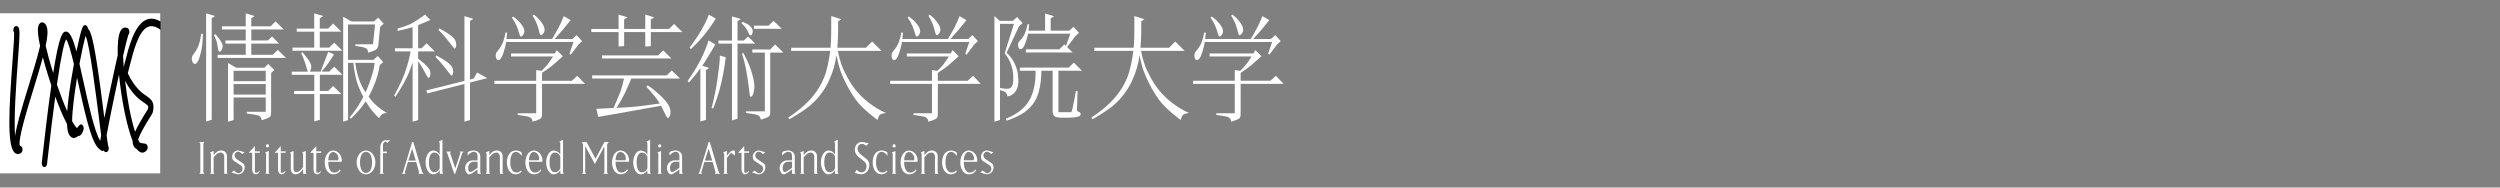 <?xml version="1.0" encoding="utf-8"?>
<!-- Generator: Adobe Illustrator 16.0.4, SVG Export Plug-In . SVG Version: 6.00 Build 0)  -->
<!DOCTYPE svg PUBLIC "-//W3C//DTD SVG 1.1//EN" "http://www.w3.org/Graphics/SVG/1.1/DTD/svg11.dtd">
<svg version="1.1" id="レイヤー_1" xmlns="http://www.w3.org/2000/svg" xmlns:xlink="http://www.w3.org/1999/xlink" x="0px"
	 y="0px" width="400px" height="30px" viewBox="0 -2.5 400 30" enable-background="new 0 -2.5 400 30" xml:space="preserve">
<rect x="0" y="-2.5" width="400" height="30" fill="#808080" stroke="none"/>
<g>
	<g>
		<g>
			<g>
				<rect x="0.001" y="-0.401" width="25.677" height="25.677"/>
			</g>
			<g>
				<path fill="#FFFFFF" d="M23.058,13.936c0.697,0.479,0.735,0.52,0.601,1.044c-1.018,1.61-1.672,2.752-2.046,3.608
					c-0.674-2.061-1.254-5.212-1.599-8.15C21.189,12.65,22.34,13.442,23.058,13.936z"/>
				<path fill="#FFFFFF" d="M25.675,2.26v23.016H0V-0.401h25.675l0.002,1.344c-0.842-0.504-1.625-0.593-2.337-0.255
					c-1.873,0.886-2.744,4.361-3.381,6.896c-0.056,0.229-0.111,0.447-0.165,0.649c-0.049-0.629-0.083-1.229-0.102-1.784
					c0.375-1.642,0.683-2.9,0.843-3.381c0.12-0.126,0.182-0.331,0.166-0.543c-0.024-0.312-0.191-0.548-0.404-0.57
					c-0.011-0.001-0.021-0.001-0.033-0.001c-0.42-0.147-0.803,0.079-1.05,0.636c-0.312,0.699-0.422,2.066-0.382,3.762
					c-0.127,0.552-0.261,1.149-0.401,1.782c-0.623,2.81-1.265,5.872-1.733,8.25c-0.348-2.737-0.777-6.139-1.219-8.911
					c-0.666-4.202-1.055-5.123-1.415-5.381c-0.026-0.239-0.107-0.444-0.308-0.535c-0.173-0.077-0.421-0.056-0.623,0.49
					c-0.201,0.549-0.545,1.943-0.907,3.688c-0.565-2.104-1.057-3.186-1.68-3.186c-0.524,0-1.073,0.542-2.035,6.652
					C8.014,7.612,7.594,6.08,7.307,4.841c0.3-1.399,0.384-2.412,0.183-3.038c-0.105-0.33-0.287-0.563-0.521-0.672
					C6.566,0.965,6.226,1.228,6.109,1.775c-0.135,0.62,0.026,1.782,0.307,3.082c-0.462,1.947-1.271,4.563-1.849,6.427
					c-1.083,3.506-1.883,6.158-2.157,7.96c-0.222-2.893,0.201-8.642,0.434-11.781c0.37-5.012,0.368-5.44-0.032-5.729
					C2.639,1.606,2.431,1.647,2.274,1.842C2.097,2.062,2.079,2.439,2.235,2.688c0.01,0.016,0.02,0.025,0.029,0.039
					c0.02,0.71-0.131,2.77-0.268,4.612c-0.555,7.518-0.885,13.363,0.321,14.566c0.171,0.17,0.537,0.407,1.046,0.069
					c0.174-0.115,0.271-0.376,0.239-0.64c-0.028-0.264-0.18-0.468-0.369-0.498c-0.018-0.003-0.025-0.008-0.026-0.008
					c-0.451-0.68,1.172-5.929,2.143-9.065c0.608-1.971,1.124-3.663,1.507-5.086c0.541,2.042,1.181,3.976,1.308,4.361l0.048,0.137
					C7.6,15.433,7.056,20.238,6.728,23.134l-0.044,0.409c-0.039,0.327,0.12,0.635,0.354,0.687c0.23,0.052,0.45-0.172,0.488-0.498
					l0.046-0.41c0.487-4.301,0.906-7.694,1.271-10.361c0.525,1.433,1.198,3.115,1.876,4.382c0.062,1.472,0.375,1.804,0.543,1.978
					c0.395,0.419,0.845,0.261,1.225-0.043c0.341-0.007,0.693-0.292,0.878-1.087c0.059-0.262-0.014-0.547-0.179-0.693
					c-0.165-0.147-0.378-0.115-0.521,0.074c-0.132,0.175-0.245,0.312-0.346,0.421c-0.146-0.125-0.396-0.419-0.78-1.105
					c0.006-1.634,0.353-4.33,0.788-6.951c0.085,0.379,0.166,0.745,0.241,1.09c1.315,5.976,2.246,9.797,3.513,10.457
					c0.034,0.043,0.072,0.079,0.119,0.11c0.106,0.072,0.256,0.092,0.401-0.017c0.062,0.146,0.125,0.183,0.217,0.23
					c0.14,0.075,0.308,0.039,0.424-0.093c0.185-0.203,0.216-0.577,0.074-0.835c-0.054-0.25-0.148-0.893-0.259-1.724
					c0.41-2.28,1.226-6.26,1.978-9.716c0.375,3.842,1.227,8.23,2.184,10.612c-0.007,0.2,0.018,0.383,0.064,0.553
					c0.113,0.396,0.338,0.634,0.644,0.789c0.01,0.013,0.02,0.028,0.029,0.04c0.503,0.615,1.056,0.658,1.519,0.112
					c0.134-0.157,0.186-0.409,0.134-0.642c-0.053-0.23-0.201-0.396-0.373-0.415c-0.416-0.048-0.686-0.104-0.863-0.158
					c-0.09-0.139-0.18-0.304-0.271-0.487c0.13-0.498,0.646-1.621,2.249-4.148c0.037-0.058,0.063-0.122,0.083-0.192
					c0.431-1.659-0.295-2.158-0.999-2.643c-0.742-0.508-1.85-1.271-2.989-3.637c0.101-0.359,0.206-0.773,0.321-1.234
					c0.547-2.177,1.372-5.463,2.849-6.161C24.207,1.544,24.897,1.686,25.675,2.26z"/>
				<path fill="#FFFFFF" d="M11.336,10.572c-0.319,2.017-0.496,3.557-0.576,4.736c-0.566-1.264-1.134-2.753-1.651-4.269
					c0.717-4.942,1.179-6.761,1.472-7.239c0.329,0.368,0.797,2.074,1.245,3.956C11.653,8.675,11.485,9.631,11.336,10.572z"/>
				<path fill="#FFFFFF" d="M16.033,20.024c-0.889-1.337-1.93-6.067-2.655-9.356c-0.241-1.093-0.458-2.078-0.663-2.953
					c0.341-1.83,0.69-3.44,0.946-4.388c0.023-0.002,0.044-0.01,0.067-0.019c0.633,1.472,1.637,9.391,2.133,13.303
					c0.13,1.037,0.234,1.859,0.322,2.515C16.122,19.475,16.072,19.772,16.033,20.024z"/>
			</g>
		</g>
	</g>
	<g>
		<polygon fill="#FFFFFF" points="32.697,20.231 31.894,20.231 32.053,20.479 32.053,25.061 31.894,25.31 32.697,25.31 
			32.538,25.061 32.538,20.479 		"/>
		<path fill="#FFFFFF" d="M80.42,22.456c-0.003-0.368-0.276-0.876-0.913-0.876c-0.223,0-0.522,0.021-0.867,0.353l-0.352,0.385
			v-0.674l-0.569,0.246l0.133,0.223v2.977l-0.126,0.215h0.683l-0.121-0.215v-2.421l0.009-0.01c0,0,0.323-0.351,0.322-0.351
			c0.167-0.186,0.43-0.407,0.814-0.404c0.296,0.005,0.573,0.304,0.55,0.69c0,0,0,2.634,0,2.709c0.061,0,0.555,0,0.555,0l-0.12-0.215
			L80.42,22.456L80.42,22.456z"/>
		<path fill="#FFFFFF" d="M130.722,22.461c-0.002-0.368-0.276-0.877-0.91-0.877c-0.227,0-0.523,0.021-0.871,0.354l-0.353,0.385
			v-0.674l-0.569,0.244l0.136,0.225v2.977l-0.129,0.215h0.684l-0.123-0.215v-2.422l0.012-0.012c0,0,0.323-0.35,0.323-0.348
			c0.169-0.186,0.429-0.409,0.815-0.404c0.294,0.002,0.575,0.301,0.548,0.69c0,0,0,2.634,0,2.709c0.063,0,0.557,0,0.557,0
			l-0.123-0.216v-2.631H130.722z"/>
		<path fill="#FFFFFF" d="M150.034,22.456c-0.005-0.368-0.277-0.876-0.912-0.876c-0.227,0-0.525,0.021-0.869,0.353l-0.353,0.385
			v-0.674l-0.568,0.247l0.134,0.222v2.978l-0.127,0.215h0.682l-0.121-0.215v-2.42l0.009-0.012l0.323-0.351
			c0.169-0.186,0.433-0.406,0.816-0.401c0.296,0.002,0.575,0.301,0.547,0.688c0,0,0,2.633,0,2.709c0.063,0,0.557,0,0.557,0
			l-0.12-0.215V22.456z"/>
		<path fill="#FFFFFF" d="M36.312,22.456c-0.003-0.367-0.276-0.876-0.912-0.876c-0.225,0-0.524,0.021-0.866,0.353l-0.353,0.385
			v-0.673l-0.57,0.245l0.135,0.223v2.977l-0.128,0.215h0.683l-0.12-0.215v-2.421l0.011-0.01c0,0,0.322-0.351,0.319-0.351
			c0.17-0.186,0.433-0.407,0.816-0.404c0.296,0.005,0.575,0.304,0.55,0.69c0,0,0,2.634,0,2.709c0.063,0,0.557,0,0.557,0
			l-0.121-0.215L36.312,22.456L36.312,22.456z"/>
		<path fill="#FFFFFF" d="M40.782,20.853l-0.984,1.094h0.55v2.703c0,0.423,0.245,0.729,0.582,0.729c0.326,0,0.539-0.264,0.608-0.442
			c-0.02-0.021-0.055-0.056-0.086-0.09c-0.049,0.095-0.166,0.288-0.434,0.288c-0.14,0-0.22-0.068-0.225-0.072l-0.012-0.012v-3.105
			h0.787v-0.238h-0.787V20.853z"/>
		<path fill="#FFFFFF" d="M44.922,20.86l-0.986,1.093h0.55v2.703c0,0.423,0.246,0.731,0.584,0.731c0.323,0,0.537-0.266,0.605-0.443
			c-0.021-0.022-0.054-0.057-0.088-0.092c-0.047,0.095-0.161,0.288-0.432,0.288c-0.139,0-0.218-0.068-0.222-0.07l-0.012-0.014
			v-3.104h0.785v-0.239h-0.785V20.86z"/>
		<path fill="#FFFFFF" d="M50.604,20.862l-0.985,1.093h0.55v2.703c0,0.424,0.244,0.73,0.583,0.73c0.323,0,0.538-0.265,0.606-0.443
			c-0.019-0.021-0.053-0.057-0.087-0.091c-0.05,0.095-0.163,0.287-0.432,0.287c-0.139,0-0.219-0.067-0.222-0.071l-0.013-0.009
			v-3.106h0.787v-0.237h-0.787V20.862z"/>
		<path fill="#FFFFFF" d="M119.079,20.862l-0.985,1.093h0.55v2.703c0,0.424,0.246,0.73,0.583,0.73c0.324,0,0.536-0.265,0.605-0.443
			c-0.02-0.021-0.053-0.057-0.087-0.091c-0.049,0.095-0.164,0.287-0.433,0.287c-0.139,0-0.218-0.067-0.223-0.071l-0.012-0.011
			v-3.106h0.784v-0.237h-0.784L119.079,20.862L119.079,20.862z"/>
		<path fill="#FFFFFF" d="M48.929,21.647l-0.57,0.245l0.135,0.223c0,0,0.001,2.086,0,2.09c-0.107,0.192-0.31,0.416-0.31,0.416
			c-0.286,0.317-0.572,0.421-0.789,0.421c-0.34,0-0.424-0.309-0.433-0.499c0-2.633,0-2.877,0-2.895l-0.569,0.246l0.134,0.223v2.527
			c-0.001,0.327,0.301,0.74,0.67,0.74c0.335,0,0.646-0.08,0.977-0.444c0,0,0.269-0.302,0.321-0.425c0.001-0.003,0,0.793,0,0.793
			h0.556l-0.122-0.217V21.647z"/>
		<path fill="#FFFFFF" d="M53.303,21.585c-0.875,0-1.348,0.988-1.348,1.921c0,0.936,0.463,1.884,1.348,1.884
			c0.762,0,1.038-0.396,1.201-0.647c-0.026-0.027-0.083-0.09-0.115-0.128c-0.133,0.171-0.402,0.494-0.897,0.494
			c-0.902,0-0.973-1.287-0.973-1.682V23.39c0,0,2.085,0,2.156,0c0.001-0.051,0.012-0.206,0.012-0.206
			C54.688,22.315,54.053,21.585,53.303,21.585z M54.097,23.128l-0.011,0.022h-1.56v-0.038c0-0.014,0.021-1.287,0.776-1.287
			c0.476,0,0.86,0.546,0.86,1C54.163,22.969,54.13,23.053,54.097,23.128z"/>
		<path fill="#FFFFFF" d="M154.988,21.577c-0.874,0-1.342,0.991-1.342,1.926c0,0.938,0.46,1.891,1.342,1.891
			c0.759,0,1.033-0.397,1.199-0.65c-0.025-0.025-0.083-0.091-0.119-0.129c-0.128,0.173-0.4,0.496-0.894,0.496
			c-0.898,0-0.968-1.291-0.968-1.686v-0.038c0,0,2.082,0,2.151,0c0-0.052,0.012-0.207,0.012-0.207
			C156.369,22.311,155.738,21.577,154.988,21.577z M155.779,23.124l-0.01,0.023h-1.556v-0.04c0-0.012,0.022-1.291,0.775-1.291
			c0.475,0,0.858,0.548,0.858,1.004C155.846,22.964,155.814,23.048,155.779,23.124z"/>
		<path fill="#FFFFFF" d="M145.438,21.587c-0.872,0-1.345,0.989-1.345,1.919c0,0.936,0.464,1.883,1.345,1.883
			c0.759,0,1.034-0.396,1.199-0.647c-0.023-0.026-0.082-0.091-0.115-0.127c-0.131,0.171-0.404,0.492-0.893,0.492
			c-0.9,0-0.971-1.285-0.971-1.68v-0.039c0,0,2.08,0,2.147,0c0.006-0.05,0.016-0.205,0.016-0.205
			C146.821,22.317,146.188,21.587,145.438,21.587z M146.23,23.128l-0.009,0.022h-1.554v-0.038c0-0.014,0.021-1.286,0.771-1.286
			c0.477,0,0.86,0.545,0.86,0.999C146.299,22.969,146.267,23.053,146.23,23.128z"/>
		<path fill="#FFFFFF" d="M58.561,21.583c-0.94,0-1.501,0.966-1.501,1.901c0,0.937,0.561,1.907,1.501,1.907
			c0.938,0,1.501-0.971,1.501-1.907C60.062,22.549,59.499,21.583,58.561,21.583z M58.561,25.173c-0.708,0-0.96-0.873-0.96-1.688
			c0-0.817,0.252-1.688,0.96-1.688c0.716,0,0.97,0.871,0.97,1.688C59.531,24.3,59.277,25.173,58.561,25.173z"/>
		<path fill="#FFFFFF" d="M70.792,19.863c-0.087,0.037-0.562,0.26-0.562,0.26l0.125,0.265v1.868l-0.07-0.116
			c-0.253-0.412-0.689-0.559-1.014-0.559c-0.707,0-1.18,0.983-1.18,1.903c0,0.922,0.474,1.909,1.18,1.909
			c0.307,0,0.755-0.147,1.014-0.568l0.07-0.116v0.595h0.555l-0.12-0.249C70.792,25.056,70.792,19.976,70.792,19.863z M70.355,24.426
			l-0.001,0.007c-0.159,0.393-0.481,0.627-0.861,0.627c-0.781,0-0.866-1.103-0.866-1.575c0-0.476,0.084-1.578,0.866-1.578
			c0.387,0,0.702,0.231,0.862,0.65V24.426z"/>
		<path fill="#FFFFFF" d="M90.085,19.863l-0.562,0.26l0.127,0.267v1.866l-0.073-0.115c-0.253-0.412-0.688-0.558-1.013-0.558
			c-0.707,0-1.18,0.983-1.18,1.901c0,0.922,0.474,1.91,1.18,1.91c0.307,0,0.758-0.148,1.013-0.566l0.073-0.118c0,0,0,0.53,0,0.595
			c0.061,0,0.555,0,0.555,0l-0.121-0.25v-5.191H90.085z M89.651,24.426l-0.002,0.007c-0.159,0.393-0.481,0.627-0.864,0.627
			c-0.778,0-0.864-1.103-0.864-1.576c0-0.475,0.086-1.577,0.864-1.577c0.389,0,0.703,0.231,0.866,0.65V24.426z"/>
		<path fill="#FFFFFF" d="M134.042,19.858l-0.56,0.262l0.125,0.266v1.868l-0.068-0.115c-0.254-0.414-0.691-0.56-1.016-0.56
			c-0.705,0-1.18,0.982-1.18,1.901c0,0.922,0.476,1.91,1.18,1.91c0.308,0,0.757-0.147,1.016-0.567l0.068-0.116v0.609h0.557
			l-0.122-0.249V19.858z M133.607,24.424l-0.002,0.007c-0.157,0.393-0.478,0.626-0.862,0.626c-0.777,0-0.863-1.101-0.863-1.576
			c0-0.475,0.083-1.577,0.863-1.577c0.39,0,0.703,0.231,0.865,0.65V24.424z"/>
		<path fill="#FFFFFF" d="M104.02,19.87l-0.562,0.261l0.127,0.266v1.869l-0.072-0.117c-0.253-0.413-0.69-0.559-1.016-0.559
			c-0.705,0-1.18,0.983-1.18,1.901c0,0.923,0.476,1.91,1.18,1.91c0.308,0,0.757-0.148,1.016-0.566l0.072-0.115v0.585h0.555
			l-0.121-0.25L104.02,19.87L104.02,19.87z M103.586,24.433l-0.002,0.009c-0.161,0.393-0.482,0.626-0.864,0.626
			c-0.779,0-0.865-1.103-0.865-1.576c0-0.476,0.085-1.576,0.865-1.576c0.388,0,0.703,0.23,0.866,0.649V24.433z"/>
		<polygon fill="#FFFFFF" points="73.674,21.967 72.843,24.437 72.013,21.967 72.185,21.756 71.363,21.756 71.55,21.972 
			72.681,25.306 72.831,25.306 73.977,21.96 74.205,21.756 73.548,21.756 		"/>
		<path fill="#FFFFFF" d="M76.842,22.533c0-0.558-0.469-0.955-1.069-0.955c-0.302,0-0.71,0.083-0.951,0.271c0,0.035,0,0.384,0,0.536
			c0.36-0.39,0.652-0.587,0.955-0.598c0.354-0.013,0.627,0.208,0.629,0.661v0.71h-0.768c-0.669,0-1.212,0.517-1.212,1.213
			c0,0.563,0.301,1.021,0.655,1.021c0.069,0,0.129-0.018,0.246-0.065c0.294-0.112,1.079-0.719,1.079-0.719v0.698h0.565l-0.128-0.22
			V22.533z M76.406,24.362l-0.843,0.558c-0.079,0.052-0.251,0.101-0.324,0.101c-0.155,0-0.335-0.131-0.335-0.632
			c0-0.616,0.379-1.014,0.902-1.014h0.563h0.038L76.406,24.362L76.406,24.362z"/>
		<path fill="#FFFFFF" d="M82.666,25.106c-0.653,0-1.027-0.607-1.027-1.67c0-0.717,0.21-1.632,0.896-1.629
			c0.207,0,0.486,0.051,0.936,0.624c0-0.152,0-0.481,0-0.517c-0.268-0.231-0.568-0.332-0.946-0.332
			c-0.941,0-1.424,0.883-1.423,1.926c0.001,0.934,0.473,1.881,1.379,1.881c0.426,0,0.709-0.132,0.993-0.461
			c-0.028-0.031-0.093-0.101-0.123-0.136C83.188,24.962,82.884,25.106,82.666,25.106z"/>
		<path fill="#FFFFFF" d="M152.3,25.106c-0.651,0-1.027-0.607-1.027-1.67c0-0.717,0.209-1.632,0.895-1.629
			c0.208,0,0.484,0.051,0.938,0.624c0-0.152,0-0.481,0-0.517c-0.27-0.231-0.571-0.331-0.949-0.331c-0.94,0-1.422,0.882-1.422,1.925
			c0.002,0.934,0.475,1.881,1.377,1.881c0.428,0,0.71-0.132,0.994-0.461c-0.027-0.031-0.091-0.101-0.125-0.136
			C152.822,24.962,152.519,25.106,152.3,25.106z"/>
		<path fill="#FFFFFF" d="M141.188,25.102c-0.651,0-1.028-0.608-1.028-1.673c0-0.719,0.211-1.636,0.898-1.633
			c0.207,0,0.486,0.051,0.934,0.625c0-0.15,0-0.48,0-0.515c-0.268-0.235-0.566-0.334-0.943-0.334c-0.943,0-1.426,0.884-1.423,1.93
			c0,0.935,0.471,1.881,1.378,1.881c0.427,0,0.71-0.13,0.992-0.459c-0.028-0.032-0.092-0.104-0.124-0.137
			C141.713,24.957,141.407,25.102,141.188,25.102z"/>
		<polygon fill="#FFFFFF" points="97.399,20.227 96.696,20.227 95.281,22.909 93.856,20.227 93.083,20.227 93.289,20.585 
			93.289,25.057 93.137,25.306 93.788,25.306 93.63,25.057 93.63,20.857 95.178,23.751 96.63,21.026 96.702,21.044 96.702,25.057 
			96.543,25.306 97.291,25.306 97.138,25.057 97.138,20.585 		"/>
		<path fill="#FFFFFF" d="M116.658,21.989l-0.285,0.341l-0.068,0.084v-0.782l-0.573,0.247l0.136,0.276v2.933l-0.129,0.215h0.688
			l-0.123-0.218v-2.328l0.67-0.825l0.608,0.468c0,0,0-0.718,0-0.768c-0.074-0.026-0.183-0.051-0.237-0.051
			C117.017,21.581,116.827,21.783,116.658,21.989z"/>
		<path fill="#FFFFFF" d="M138.668,22.969l-0.945-0.76c-0.317-0.257-0.524-0.616-0.524-0.914c0-0.563,0.433-0.772,0.708-0.772
			l0.165,0.021l0.155,0.043l0.383,0.242l0.376-0.409c0,0-0.869-0.181-0.871-0.181l-0.209-0.025c-0.78,0-1.143,0.733-1.143,1.229
			c0,0.429,0.214,0.846,0.585,1.15l0.95,0.759c0.283,0.221,0.346,0.548,0.346,0.783c0,0.456-0.254,0.944-0.809,0.944
			c-0.129,0-0.245-0.024-0.356-0.083l-0.404-0.311l-0.35,0.487l0.841,0.182l0.27,0.033c0.503,0,1.25-0.466,1.25-1.465
			C139.088,23.368,138.824,23.086,138.668,22.969z"/>
		<polygon fill="#FFFFFF" points="43.007,21.639 42.437,21.885 42.571,22.108 42.571,25.082 42.45,25.298 43.134,25.298 
			43.007,25.082 		"/>
		<circle fill="#FFFFFF" cx="42.793" cy="20.828" r="0.255"/>
		<polygon fill="#FFFFFF" points="105.768,21.654 105.199,21.898 105.332,22.122 105.332,25.098 105.211,25.312 105.896,25.312 
			105.768,25.098 		"/>
		<circle fill="#FFFFFF" cx="105.556" cy="20.842" r="0.254"/>
		<polygon fill="#FFFFFF" points="143.269,21.654 142.699,21.898 142.834,22.122 142.834,25.098 142.712,25.312 143.396,25.312 
			143.269,25.098 		"/>
		<circle fill="#FFFFFF" cx="143.059" cy="20.842" r="0.254"/>
		<path fill="#FFFFFF" d="M60.846,21.058v4.037l-0.12,0.215h0.683l-0.128-0.215v-3.097c0,0,0.569,0,0.636,0c0-0.051,0-0.187,0-0.238
			c-0.067,0-0.636,0-0.636,0v-1.043c0-0.252,0.144-0.474,0.377-0.577l0.024-0.011l0.334,0.207l0.408-0.394h-0.751
			C61.268,19.942,60.846,20.359,60.846,21.058z"/>
		<path fill="#FFFFFF" d="M66.133,20.229h-0.192l-1.467,4.832L64.3,25.303h0.592l-0.116-0.242l0.485-1.641h1.329l0.464,1.641
			l-0.116,0.242h0.839l-0.227-0.275L66.133,20.229z M65.333,23.196l0.609-1.914l0.582,1.914H65.333z"/>
		<path fill="#FFFFFF" d="M113.569,20.232h-0.192l-1.467,4.833l-0.172,0.242h0.592l-0.119-0.242l0.485-1.641h1.329l0.468,1.641
			l-0.118,0.242h0.839l-0.227-0.275L113.569,20.232z M112.77,23.2l0.607-1.915l0.584,1.915H112.77z"/>
		<path fill="#FFFFFF" d="M38.851,23.619c0,0-1.025-0.69-1.027-0.693c-0.181-0.136-0.293-0.357-0.293-0.59
			c0-0.297,0.282-0.571,0.59-0.571c0.11,0,0.26,0.076,0.281,0.092c0,0,0.337,0.268,0.364,0.288c0.11-0.081,0.294-0.218,0.366-0.286
			c-0.062-0.018-0.698-0.206-0.7-0.206c-0.104-0.033-0.255-0.075-0.351-0.075c-0.392,0-0.944,0.317-0.944,1.021
			c0,0.309,0.114,0.535,0.341,0.676l1.047,0.688c0.17,0.117,0.278,0.329,0.278,0.54c0,0.4-0.346,0.71-0.645,0.71
			c-0.163,0-0.244-0.047-0.343-0.116c0,0-0.362-0.292-0.39-0.315c-0.038,0.032-0.306,0.234-0.395,0.32
			c0.166,0.051,0.798,0.242,0.798,0.242c0.116,0.032,0.182,0.041,0.3,0.041c0.641,0,1.024-0.568,1.024-1.116
			C39.154,23.96,39.054,23.746,38.851,23.619z"/>
		<path fill="#FFFFFF" d="M122.155,23.622c0,0-1.026-0.691-1.026-0.692c-0.182-0.139-0.292-0.361-0.292-0.593
			c0-0.297,0.281-0.569,0.589-0.569c0.111,0,0.262,0.076,0.282,0.091c0,0,0.339,0.268,0.365,0.287
			c0.11-0.08,0.293-0.217,0.368-0.284c-0.064-0.018-0.7-0.209-0.7-0.209c-0.107-0.031-0.258-0.074-0.351-0.074
			c-0.395,0-0.947,0.316-0.947,1.021c0,0.31,0.115,0.536,0.344,0.675c0,0,1.045,0.688,1.047,0.69
			c0.168,0.115,0.277,0.327,0.277,0.54c0,0.399-0.346,0.708-0.644,0.708c-0.165,0-0.245-0.047-0.343-0.115
			c0,0-0.361-0.293-0.389-0.314c-0.04,0.028-0.307,0.232-0.396,0.318c0.165,0.052,0.797,0.242,0.797,0.242
			c0.118,0.032,0.182,0.041,0.301,0.041c0.639,0,1.023-0.568,1.023-1.116C122.458,23.96,122.359,23.748,122.155,23.622z"/>
		<path fill="#FFFFFF" d="M158.668,23.619c0,0-1.025-0.693-1.027-0.693c-0.181-0.138-0.292-0.359-0.292-0.591
			c0-0.298,0.279-0.57,0.589-0.57c0.112,0,0.262,0.076,0.28,0.09c0,0,0.339,0.268,0.365,0.289c0.114-0.08,0.293-0.218,0.368-0.285
			c-0.062-0.019-0.698-0.209-0.701-0.209c-0.103-0.03-0.254-0.074-0.35-0.074c-0.393,0-0.945,0.316-0.945,1.021
			c0,0.309,0.115,0.536,0.341,0.675l1.048,0.688c0.169,0.118,0.276,0.329,0.276,0.542c0,0.399-0.346,0.709-0.645,0.709
			c-0.162,0-0.242-0.047-0.343-0.116c0,0-0.36-0.293-0.387-0.313c-0.04,0.029-0.309,0.232-0.395,0.318
			c0.165,0.05,0.797,0.243,0.797,0.243c0.118,0.03,0.182,0.04,0.298,0.04c0.641,0,1.022-0.566,1.022-1.117
			C158.969,23.957,158.87,23.744,158.668,23.619z"/>
		<path fill="#FFFFFF" d="M85.408,21.581c-0.873,0-1.346,0.99-1.346,1.921c0,0.936,0.463,1.884,1.346,1.884
			c0.763,0,1.039-0.396,1.204-0.647c-0.025-0.025-0.08-0.09-0.117-0.129c-0.131,0.172-0.402,0.496-0.896,0.496
			c-0.902,0-0.972-1.286-0.972-1.684v-0.036c0,0,2.085,0,2.154,0c0.003-0.051,0.014-0.206,0.014-0.206
			C86.795,22.312,86.16,21.581,85.408,21.581z M86.204,23.124l-0.011,0.023h-1.56v-0.04c0-0.012,0.021-1.286,0.773-1.286
			c0.478,0,0.862,0.545,0.862,0.999C86.271,22.964,86.238,23.048,86.204,23.124z"/>
		<path fill="#FFFFFF" d="M99.272,21.578c-0.875,0-1.347,0.988-1.347,1.92c0,0.936,0.463,1.885,1.347,1.885
			c0.762,0,1.037-0.396,1.201-0.647c-0.025-0.027-0.081-0.091-0.116-0.13c-0.13,0.173-0.404,0.496-0.897,0.496
			c-0.901,0-0.972-1.287-0.972-1.682v-0.038c0,0,2.085,0,2.156,0c0.003-0.053,0.015-0.207,0.015-0.207
			C100.659,22.308,100.023,21.578,99.272,21.578z M100.066,23.119l-0.009,0.024h-1.561v-0.04c0-0.012,0.022-1.287,0.777-1.287
			c0.476,0,0.86,0.548,0.86,0.999C100.133,22.961,100.1,23.046,100.066,23.119z"/>
		<path fill="#FFFFFF" d="M109.14,22.532c0-0.557-0.47-0.955-1.071-0.955c-0.302,0-0.709,0.084-0.951,0.271c0,0.036,0,0.385,0,0.535
			c0.36-0.389,0.651-0.585,0.955-0.596c0.354-0.013,0.627,0.207,0.63,0.66v0.711h-0.77c-0.667,0-1.21,0.515-1.21,1.213
			c0,0.562,0.301,1.02,0.653,1.02c0.071,0,0.129-0.019,0.247-0.063c0.294-0.115,1.079-0.72,1.079-0.72v0.699h0.565l-0.128-0.222
			v-2.554H109.14z M108.703,24.362l-0.844,0.555c-0.078,0.052-0.25,0.102-0.326,0.102c-0.155,0-0.333-0.13-0.333-0.63
			c0-0.616,0.378-1.014,0.901-1.014h0.562h0.04V24.362z"/>
		<path fill="#FFFFFF" d="M127.163,22.532c0-0.557-0.471-0.955-1.068-0.955c-0.306,0-0.712,0.084-0.952,0.271
			c0,0.036,0,0.385,0,0.535c0.361-0.389,0.651-0.585,0.952-0.596c0.358-0.013,0.628,0.207,0.63,0.66v0.711h-0.766
			c-0.669,0-1.213,0.515-1.213,1.213c0,0.562,0.301,1.02,0.656,1.02c0.07,0,0.126-0.019,0.247-0.063
			c0.293-0.115,1.077-0.72,1.077-0.72v0.699h0.567l-0.128-0.222V22.532z M126.725,24.362l-0.841,0.555
			c-0.077,0.052-0.251,0.102-0.324,0.102c-0.158,0-0.336-0.13-0.336-0.63c0-0.616,0.378-1.014,0.903-1.014h0.562h0.038V24.362z"/>
	</g>
	<g>
		<polygon fill="#FFFFFF" points="34.398,0.064 32.982,-0.367 32.982,16.933 33.873,16.661 33.87,0.415 		"/>
		<path fill="#FFFFFF" d="M112.362,8.018c0.099-0.146,0.199-0.286,0.287-0.427c0.752-1.158,1.81-2.983,1.81-2.983
			s-1.077-0.615-1.092-0.632c-0.139,0.549-0.669,1.91-1.331,3.225c-0.665,1.316-2.023,3.269-2.023,3.269l0.23,0.229
			c0,0,0.957-1.083,1.818-2.26v8.5l0.892-0.271l-0.003-7.959l0.527-0.346L112.362,8.018z"/>
		<path fill="#FFFFFF" d="M43.881,8.689l-0.966-0.97l-0.622,0.623h-4.496l-1.313-0.762v9.395l0.891-0.27l-0.001-3.613h5.146v2.3
			h-3.031v0.266c1.546,0.217,1.609,0.256,1.637,0.266c0.353,0.077,0.515,0.24,0.593,0.351c0.064,0.098,0.108,0.221,0.157,0.455
			c0,0,1.062-0.282,1.328-0.549c0.167-0.167,0.167-0.452,0.174-0.723c0.005-0.231,0.001-0.32,0.001-0.32V9.193L43.881,8.689z
			 M42.52,8.824v1.67h-5.146l-0.001-1.67H42.52z M37.374,12.637v-1.686h5.146v1.686H37.374z"/>
		<path fill="#FFFFFF" d="M123.236,5.914h2.099l-1.314-1.291l-0.797,0.793h-2.854v0.498h2.005l0.002,9.392v0.003h-3.03v0.264
			c1.543,0.22,1.606,0.259,1.638,0.265c0.35,0.078,0.517,0.245,0.588,0.356c0.065,0.092,0.108,0.216,0.158,0.452
			c0,0,1.062-0.28,1.329-0.548c0.165-0.166,0.165-0.456,0.174-0.727c0.008-0.23,0-0.317,0-0.317v-0.005L123.236,5.914z"/>
		<path fill="#FFFFFF" d="M31.726,4.883c-0.332,0.818-0.768,1.229-0.946,1.561c-0.18,0.331-0.077,1.33,0.434,1.28
			c0.513-0.054,0.82-1.358,1.026-2.306c0.204-0.945,0.227-2.508,0.227-2.508h-0.278C32.188,2.91,32.059,4.064,31.726,4.883z"/>
		<path fill="#FFFFFF" d="M35.114,5.771c0.242,0,0.511-0.435,0.511-0.977c0-0.535-1.142-1.825-1.142-1.825l-0.241,0.137
			c0.384,0.909,0.393,0.893,0.514,1.434C34.858,5.004,34.872,5.771,35.114,5.771z"/>
		<polygon fill="#FFFFFF" points="43.651,6.271 40.209,6.271 40.209,4.476 44.656,4.476 43.532,3.339 42.845,3.975 40.209,3.975 
			40.209,2.214 45.402,2.214 44.089,0.921 43.295,1.714 40.207,1.714 40.207,0.415 40.735,0.064 39.318,-0.367 39.318,1.714 
			35.513,1.714 35.513,2.214 39.318,2.214 39.318,3.975 36.07,3.975 36.07,4.476 39.318,4.476 39.318,6.271 34.824,6.271 
			34.824,6.772 45.758,6.772 44.444,5.479 		"/>
		<polygon fill="#FFFFFF" points="76.337,9.104 75.78,10.079 75.2,10.226 75.199,0.86 75.726,0.51 74.31,0.082 74.31,10.447 
			68.218,11.964 68.355,12.444 74.31,10.931 74.31,16.972 75.203,16.697 75.2,10.703 77.945,10.007 		"/>
		<polygon fill="#FFFFFF" points="52.675,5.119 51.165,5.119 51.165,2.567 54.614,2.567 53.302,1.277 52.506,2.072 51.165,2.072 
			51.165,0.415 51.692,0.064 50.275,-0.367 50.275,2.072 47.477,2.072 47.477,2.567 50.275,2.567 50.275,5.119 46.797,5.119 
			46.797,5.62 54.785,5.62 53.471,4.326 		"/>
		<path fill="#FFFFFF" d="M54.785,9.461l-1.314-1.295l-0.795,0.793h-1.233c0.283-0.327,0.743-0.858,1-1.221
			c0.333-0.466,0.997-1.535,0.997-1.535l-0.922-0.409l-1.218,3.165h-1.764c0.13-0.128,0.268-0.371,0.268-0.835
			c0-0.739-1.443-2.29-1.443-2.29l-0.168,0.169c0,0,0.179,0.409,0.28,0.64c0.105,0.229,0.283,0.767,0.283,0.767
			c-0.084-0.391,0.321,1.097,0.509,1.552h-2.583v0.501h3.6v2.59h-3.214v0.499h3.216v4.382l0.89-0.271v-4.11h3.442l-1.312-1.291
			l-0.796,0.791h-1.334l-0.001-2.59H54.785z"/>
		<polygon fill="#FFFFFF" points="107.058,2.126 104.13,2.126 104.128,0.62 104.655,0.271 103.24,-0.164 103.24,2.126 99.862,2.126 
			99.862,0.62 100.389,0.271 98.974,-0.164 98.974,2.126 94.611,2.126 94.611,2.628 98.974,2.628 98.974,4.948 99.864,4.88 
			99.862,2.628 103.24,2.628 103.24,4.948 104.13,4.88 104.13,2.628 109.167,2.628 107.851,1.331 		"/>
		<polygon fill="#FFFFFF" points="106.11,5.563 105.316,6.36 96.32,6.36 96.32,6.855 107.425,6.855 		"/>
		<path fill="#FFFFFF" d="M173.115,8.814l-1.314-1.295l-0.794,0.797h-7.833v0.498h2.522c0.007,0.323,0.014,1.411-0.182,2.396
			c-0.235,1.178-0.593,2.256-1.538,3.31c-1.119,1.254-3.023,1.982-3.023,1.982l0.076,0.312c0,0,2.17-0.623,3.439-1.8
			c1.042-0.961,1.563-1.901,1.904-3.541c0.219-1.061,0.254-2.31,0.256-2.659h1.796c0,0.892,0,6.362,0,6.488
			c0,0.137,0.034,0.579,0.272,0.769c0.24,0.184,0.292,0.291,2.271,0.254c1.978-0.032,1.911-0.376,1.929-0.561
			c0.017-0.191-0.121-0.325-0.225-0.343c-0.099-0.018-0.288-0.102-0.322-0.171c-0.036-0.07-0.036-0.275-0.036-0.275l0.104-2.866
			l-0.258-0.067c0,0-0.581,3.2-0.712,3.357c-0.057,0.063-0.175,0.054-0.175,0.054h-1.927v-6.64L173.115,8.814L173.115,8.814z"/>
		<polygon fill="#FFFFFF" points="123.765,0.82 122.971,1.612 120.627,1.612 120.627,2.113 125.079,2.113 		"/>
		<polygon fill="#FFFFFF" points="120.829,4.481 119.707,3.343 119.018,3.98 118.002,3.98 118.002,0.89 118.532,0.545 
			117.113,0.112 117.113,3.98 114.955,3.98 114.955,4.481 117.113,4.481 117.113,16.768 118.002,16.497 118.002,4.481 		"/>
		<path fill="#FFFFFF" d="M68.559,9.998c0.1-0.049,0.424-0.33,0.268-1.094c-0.145-0.708-1.706-1.857-1.924-2.014V5.722h2.662
			L68.25,4.425l-0.795,0.796h-0.553V1.512c0.999-0.386,1.959-0.816,1.959-0.816l-0.858-0.859c0,0-1.026,0.775-1.944,1.307
			c-0.917,0.528-2.438,0.919-2.438,0.919v0.377c0,0,1.24-0.233,2.394-0.605v3.385h-2.822v0.504h2.519
			c-0.069,0.353-0.422,2.054-0.957,3.502c-0.616,1.664-1.69,3.562-1.69,3.562l0.206,0.204c0,0,1.125-1.661,1.895-3.275
			c0.358-0.753,0.68-1.716,0.85-2.248v9.507l0.892-0.273l-0.003-9.387c0.085,0.12,0.179,0.249,0.248,0.351
			c0.15,0.212,0.449,0.727,0.449,0.727C67.397,7.938,68.46,10.048,68.559,9.998z"/>
		<path fill="#FFFFFF" d="M70.898,7.966c-0.308-0.477,1.267,1.714,1.371,1.643c0.103-0.072,0.418-0.451,0.106-1.28
			c-0.311-0.834-2.583-1.96-2.583-1.96l-0.117,0.254c0,0,0.374,0.385,0.586,0.597C70.473,7.437,70.898,7.966,70.898,7.966z"/>
		<path fill="#FFFFFF" d="M71.388,3.639c-0.311-0.478,1.266,1.719,1.369,1.646c0.104-0.07,0.417-0.451,0.107-1.281
			C72.552,3.169,70.28,2.04,70.28,2.04l-0.119,0.256c0,0,0.375,0.384,0.588,0.6C70.96,3.109,71.388,3.639,71.388,3.639z"/>
		<path fill="#FFFFFF" d="M59.403,13.524c-0.166-0.2-0.292-0.375-0.429-0.558c0.233-0.418,0.443-0.838,0.634-1.26
			c0.689-1.536,0.999-2.739,1.145-3.778l0.551-0.501l-0.87-0.969L59.75,7.077h-4.066V1.418h4.322l-0.32,3.164l-2.829,0.009v0.266
			c1.603,0.175,1.768,0.388,1.878,0.51c0.113,0.126,0.141,0.318,0.167,0.553c0,0,1.169-0.275,1.423-0.649
			c0.25-0.364,0.24-0.938,0.24-0.938l0.26-2.543l0.555-0.504l-0.871-0.968l-0.683,0.618h-3.602l-1.313-0.757v16.796l0.776-0.275
			l-0.001-9.138h0.86c0.062,0.959,0.315,2.14,0.5,2.84c0.198,0.744,0.629,1.713,1.084,2.609c-1.072,2.09-2.21,3.279-2.21,3.279
			l0.206,0.205c1.086-1.002,1.817-1.904,2.389-2.782c0.688,1.193,1.501,2.159,2.165,2.704c0,0,0.136-0.383,0.427-0.623
			c0.237-0.195,0.8-0.222,0.8-0.222S60.5,14.856,59.403,13.524z M57.406,10.07c-0.341-0.997-0.521-2.146-0.571-2.511h3.092
			c0,0,0.041,1.064-1.115,3.968c-0.104,0.266-0.219,0.51-0.33,0.752C57.995,11.534,57.675,10.86,57.406,10.07z"/>
		<path fill="#FFFFFF" d="M150.053,10.921h6.874l-1.23-1.293l-0.876,0.8h-4.767l0.002-1.268c0.477-0.319,1.385-0.938,1.737-1.254
			c0.489-0.432,1.589-1.408,1.589-1.408l-0.974-0.975c0,0-0.12,0.223-0.306,0.534h-7.015v0.48h6.726
			c-0.193,0.312-0.412,0.653-0.631,0.957c-0.375,0.514-0.858,1.012-1.199,1.342l-0.869-0.118v1.706h-6.688v0.494h6.688v4.706v0.004
			h-2.951v0.267c1.545,0.216,1.608,0.256,1.637,0.265c0.35,0.073,0.516,0.243,0.587,0.354c0.066,0.091,0.111,0.218,0.16,0.451
			c0,0,1.06-0.283,1.327-0.549c0.169-0.164,0.169-0.456,0.174-0.722c0.007-0.23,0-0.319,0-0.319v-0.005L150.053,10.921z"/>
		<path fill="#FFFFFF" d="M161.176,12.912c0,0,0.663,0,1.229-0.685c0.562-0.679,0.611-1.654,0.458-2.88
			c-0.155-1.229-0.889-2.63-1.81-3.396l1.997-4.258l0.555-0.5l-0.872-0.969l-0.682,0.62h-2.07l-0.875-0.768v16.891l0.891-0.274
			v-4.773c0.281,0.061,0.715,0.173,0.919,0.376C161.226,12.605,161.176,12.912,161.176,12.912z M160,1.323h2.231l-1.479,4.688
			c0,0,0.562,0.707,0.82,1.324c0,0,0.425,0.919,0.51,1.823c0.085,0.908,0.104,1.88-0.305,2.34c-0.311,0.345-1.3,0.178-1.775,0.074
			V1.323H160z"/>
		<path fill="#FFFFFF" d="M143.093,7.12c0.479-0.022,0.821-1.213,1.053-2.083c0.067-0.242,0.124-0.528,0.166-0.818h10.775
			l-0.637,1.853l0.186,0.19l1.271-1.671l0.555-0.506l-0.872-0.966l-0.679,0.62h-2.86c0.375-0.402,1.048-1.135,1.338-1.49
			c0.476-0.575,1.237-1.528,1.237-1.528l-1.103-0.638c0,0-0.357,0.956-0.858,1.912c-0.418,0.791-0.86,1.512-1.003,1.744h-7.287
			c0.068-0.555,0.101-1.015,0.101-1.015l-0.261-0.015c0,0-0.173,1.062-0.518,1.803c-0.347,0.743-0.769,1.105-0.949,1.403
			C142.568,6.215,142.618,7.147,143.093,7.12z"/>
		<path fill="#FFFFFF" d="M163.32,5.361c0.472-0.02,0.806-1.1,1.033-1.882c0.049-0.177,0.092-0.382,0.132-0.592h6.772l-0.706,1.963
			l-0.254-0.253l-0.795,0.792h-5.362v0.501h7.47l-0.878-0.867l1.346-1.766l0.555-0.503l-0.867-0.971l-0.683,0.623h-2.975
			l-0.002-1.958l0.529-0.351l-1.418-0.433v2.741h-2.655c0.073-0.546,0.106-1.02,0.106-1.02l-0.26-0.013c0,0-0.162,0.959-0.5,1.631
			c-0.337,0.67-0.752,0.993-0.93,1.265C162.801,4.541,162.852,5.381,163.32,5.361z"/>
		<path fill="#FFFFFF" d="M146.667,3.352c0.241,0,0.591-0.48,0.567-0.879c-0.038-0.454-0.24-0.767-0.616-1.237
			c-0.538-0.676-1.201-1.088-1.201-1.088l-0.181,0.183c0,0,0.454,0.626,0.769,1.357C146.413,2.635,146.462,3.352,146.667,3.352z"/>
		<path fill="#FFFFFF" d="M149.853,3.132c0.242,0.015,0.624-0.455,0.609-0.86c-0.009-0.459-0.205-0.784-0.562-1.281
			c-0.512-0.702-1.161-1.152-1.161-1.152l-0.19,0.18c0,0,0.427,0.652,0.71,1.405C149.628,2.397,149.648,3.125,149.853,3.132z"/>
		<path fill="#FFFFFF" d="M101.011,10.065h7.78l-1.314-1.295l-0.794,0.795H94.75v0.5h5.091c-0.083,0.403-0.294,1.37-0.607,2.183
			c-0.312,0.814-0.845,2.018-1.077,2.533c-1.414,0.07-2.74,0.129-2.74,0.129l0.296,1.3l10.052-1.785
			c0.522,0.968,0.912,1.979,1.091,1.967c0.221-0.016,0.51-0.581,0.408-1.23c-0.103-0.649-0.443-1.229-1.432-2.219
			c-0.987-0.99-2.2-1.792-2.2-1.792l-0.222,0.225c0,0,1.288,1.323,2.012,2.458c0.047,0.071,0.092,0.148,0.135,0.224
			c-0.828,0.121-3.504,0.508-4.905,0.593c-0.528,0.031-1.258,0.072-1.994,0.109c0.292-0.479,0.897-1.496,1.325-2.371
			C100.415,11.49,100.831,10.503,101.011,10.065z"/>
		<path fill="#FFFFFF" d="M112.836,2.898c0.814-1.02,1.697-2.413,1.697-2.413l-1.122-0.649c0,0-0.237,0.817-1.154,2.418
			c-0.844,1.467-1.924,2.873-1.924,2.873l0.222,0.222C110.556,5.349,111.939,4.021,112.836,2.898z"/>
		<path fill="#FFFFFF" d="M119.459,2.165c0.342,0.528,0.375,0.989,0.631,0.989c0.259,0.002,0.436-0.557,0.308-0.905
			c-0.092-0.237-0.193-0.456-0.597-0.75c-0.405-0.296-0.981-0.503-0.981-0.503l-0.199,0.193
			C118.62,1.19,119.117,1.635,119.459,2.165z"/>
		<path fill="#FFFFFF" d="M114.787,10.228c-0.329,2.383-0.95,4.598-0.95,4.598h0.28c0,0,0.757-1.727,1.316-4.187
			c0.468-2.057,0.582-3.299,0.689-3.986c0.005-0.006-0.945-0.237-0.945-0.252C115.177,7.183,115.057,8.248,114.787,10.228z"/>
		<path fill="#FFFFFF" d="M135.044,8.814c-0.651-1.384-0.896-2.691-0.969-3.172h6.968l-1.498-1.5l-0.999,0.998h-4.572
			c0.167-1.86,0.125-4.233,0.125-4.233l0.496-0.317l-1.598-0.527c0,0,0.042,3.522-0.106,5.078h-6.305v0.502h6.246
			c-0.148,1.13-0.433,2.933-0.961,4.221c-0.563,1.381-1.37,2.678-2.687,3.992c-1.486,1.485-3.046,2.433-3.046,2.433l0.129,0.31
			c0,0,2.097-1.179,3.277-2.15c0.772-0.64,2.121-1.997,2.992-3.839c0.733-1.553,1.077-2.79,1.293-4.271
			c0.155,0.84,0.397,1.777,0.653,2.529c0.357,1.05,1.356,3.096,2.483,4.635c1.127,1.538,3.453,3.198,3.453,3.198
			s0.075-0.435,0.28-0.741c0.207-0.308,1.051-0.385,1.051-0.385s-2.252-0.872-4.248-2.995
			C136.587,11.601,135.864,10.556,135.044,8.814z"/>
		<path fill="#FFFFFF" d="M198.502,15.37l0.002-4.453h6.877l-1.239-1.294l-0.87,0.797h-4.768l0.002-1.265
			c0.477-0.317,1.387-0.938,1.739-1.255c0.485-0.433,1.584-1.407,1.584-1.407l-0.972-0.974c0,0-0.122,0.221-0.304,0.533h-7.014v0.48
			h6.727c-0.195,0.311-0.415,0.652-0.637,0.958c-0.373,0.512-0.855,1.01-1.194,1.34l-0.87-0.12v1.707h-6.687v0.497h6.687
			l0.002,4.704v0.006h-2.953v0.266c1.544,0.214,1.606,0.259,1.635,0.263c0.353,0.077,0.518,0.245,0.592,0.357
			c0.067,0.09,0.106,0.216,0.155,0.452c0,0,1.06-0.285,1.327-0.55c0.172-0.165,0.167-0.455,0.175-0.725
			C198.506,15.46,198.501,15.37,198.502,15.37L198.502,15.37L198.502,15.37z"/>
		<path fill="#FFFFFF" d="M191.546,7.115c0.475-0.021,0.823-1.214,1.053-2.084c0.066-0.242,0.12-0.527,0.167-0.816h10.773
			l-0.637,1.854l0.186,0.186l1.27-1.669l0.557-0.504l-0.87-0.968l-0.684,0.621h-2.856c0.375-0.403,1.049-1.138,1.34-1.49
			c0.479-0.576,1.239-1.528,1.239-1.528l-1.104-0.639c0,0-0.355,0.956-0.862,1.913c-0.416,0.791-0.855,1.511-1,1.744h-7.288
			c0.067-0.555,0.099-1.016,0.099-1.016l-0.259-0.015c0,0-0.171,1.062-0.517,1.806c-0.345,0.741-0.77,1.1-0.947,1.401
			C191.021,6.21,191.072,7.143,191.546,7.115z"/>
		<path fill="#FFFFFF" d="M195.12,3.347c0.24,0,0.595-0.479,0.562-0.879c-0.03-0.453-0.237-0.767-0.613-1.237
			c-0.539-0.674-1.199-1.085-1.199-1.085l-0.181,0.181c0,0,0.451,0.628,0.768,1.357C194.863,2.629,194.918,3.347,195.12,3.347z"/>
		<path fill="#FFFFFF" d="M198.305,3.129c0.247,0.012,0.624-0.455,0.61-0.862c-0.015-0.457-0.206-0.785-0.563-1.279
			c-0.508-0.703-1.159-1.153-1.159-1.153l-0.198,0.18c0,0,0.433,0.652,0.718,1.406C198.082,2.393,198.101,3.119,198.305,3.129z"/>
		<path fill="#FFFFFF" d="M183.55,8.814c-0.653-1.384-0.893-2.691-0.971-3.172h6.967l-1.497-1.5l-0.997,0.998h-4.574
			c0.167-1.86,0.122-4.233,0.122-4.233l0.501-0.317L181.5,0.062c0,0,0.045,3.522-0.103,5.078h-6.304v0.502h6.245
			c-0.15,1.13-0.437,2.933-0.961,4.221c-0.564,1.381-1.371,2.678-2.687,3.992c-1.485,1.485-3.045,2.433-3.045,2.433l0.125,0.31
			c0,0,2.099-1.179,3.277-2.15c0.775-0.64,2.124-1.997,2.995-3.839c0.731-1.553,1.078-2.795,1.292-4.273
			c0.151,0.839,0.393,1.779,0.654,2.531c0.357,1.05,1.354,3.096,2.481,4.635c1.129,1.538,3.453,3.198,3.453,3.198
			s0.078-0.435,0.282-0.741c0.205-0.308,1.048-0.385,1.048-0.385s-2.252-0.872-4.248-2.995
			C185.09,11.601,184.372,10.556,183.55,8.814z"/>
		<path fill="#FFFFFF" d="M86.726,10.921H93.6l-1.235-1.293l-0.875,0.8h-4.765V9.16c0.479-0.319,1.389-0.938,1.741-1.254
			c0.484-0.432,1.587-1.408,1.587-1.408l-0.972-0.975c0,0-0.122,0.223-0.306,0.534h-7.014v0.48h6.728
			c-0.194,0.312-0.417,0.653-0.638,0.957c-0.373,0.514-0.854,1.012-1.194,1.342l-0.867-0.118v1.706h-6.69v0.494h6.69v4.706v0.004
			h-2.954v0.267c1.544,0.216,1.608,0.256,1.635,0.265c0.353,0.073,0.519,0.243,0.594,0.354c0.064,0.091,0.108,0.218,0.157,0.451
			c0,0,1.064-0.283,1.328-0.549c0.166-0.164,0.166-0.456,0.174-0.722c0.004-0.23,0-0.319,0-0.319v-0.005L86.726,10.921z"/>
		<path fill="#FFFFFF" d="M79.766,7.12c0.477-0.022,0.82-1.213,1.053-2.083c0.066-0.242,0.119-0.528,0.162-0.818h10.776
			l-0.638,1.853l0.187,0.19l1.273-1.671l0.555-0.506l-0.871-0.966l-0.682,0.62h-2.858c0.375-0.402,1.05-1.135,1.337-1.49
			C90.54,1.674,91.3,0.721,91.3,0.721l-1.102-0.638c0,0-0.361,0.956-0.865,1.912c-0.416,0.791-0.856,1.512-0.999,1.744h-7.289
			c0.067-0.555,0.099-1.015,0.099-1.015l-0.26-0.015c0,0-0.169,1.062-0.517,1.803c-0.345,0.743-0.767,1.105-0.947,1.403
			C79.241,6.215,79.288,7.147,79.766,7.12z"/>
		<path fill="#FFFFFF" d="M83.338,3.352c0.241,0,0.595-0.48,0.563-0.879c-0.034-0.454-0.24-0.767-0.615-1.237
			c-0.536-0.676-1.198-1.088-1.198-1.088L81.907,0.33c0,0,0.452,0.626,0.768,1.357C83.082,2.635,83.135,3.352,83.338,3.352z"/>
		<path fill="#FFFFFF" d="M86.525,3.132c0.246,0.015,0.624-0.455,0.611-0.86c-0.014-0.459-0.207-0.784-0.563-1.281
			c-0.511-0.702-1.161-1.152-1.161-1.152l-0.191,0.18c0,0,0.428,0.652,0.712,1.405C86.3,2.397,86.319,3.125,86.525,3.132z"/>
		<path fill="#FFFFFF" d="M120.145,12.978c0.29,0,0.56-0.811,0.56-1.603c0-0.733-0.243-1.83-0.672-3.015
			c-0.29-0.796-0.595-1.454-1.088-2.381l-0.227,0.095c0.528,1.663,0.818,3.149,1.139,5.752
			C119.969,12.94,119.987,12.978,120.145,12.978z"/>
	</g>
</g>
</svg>
